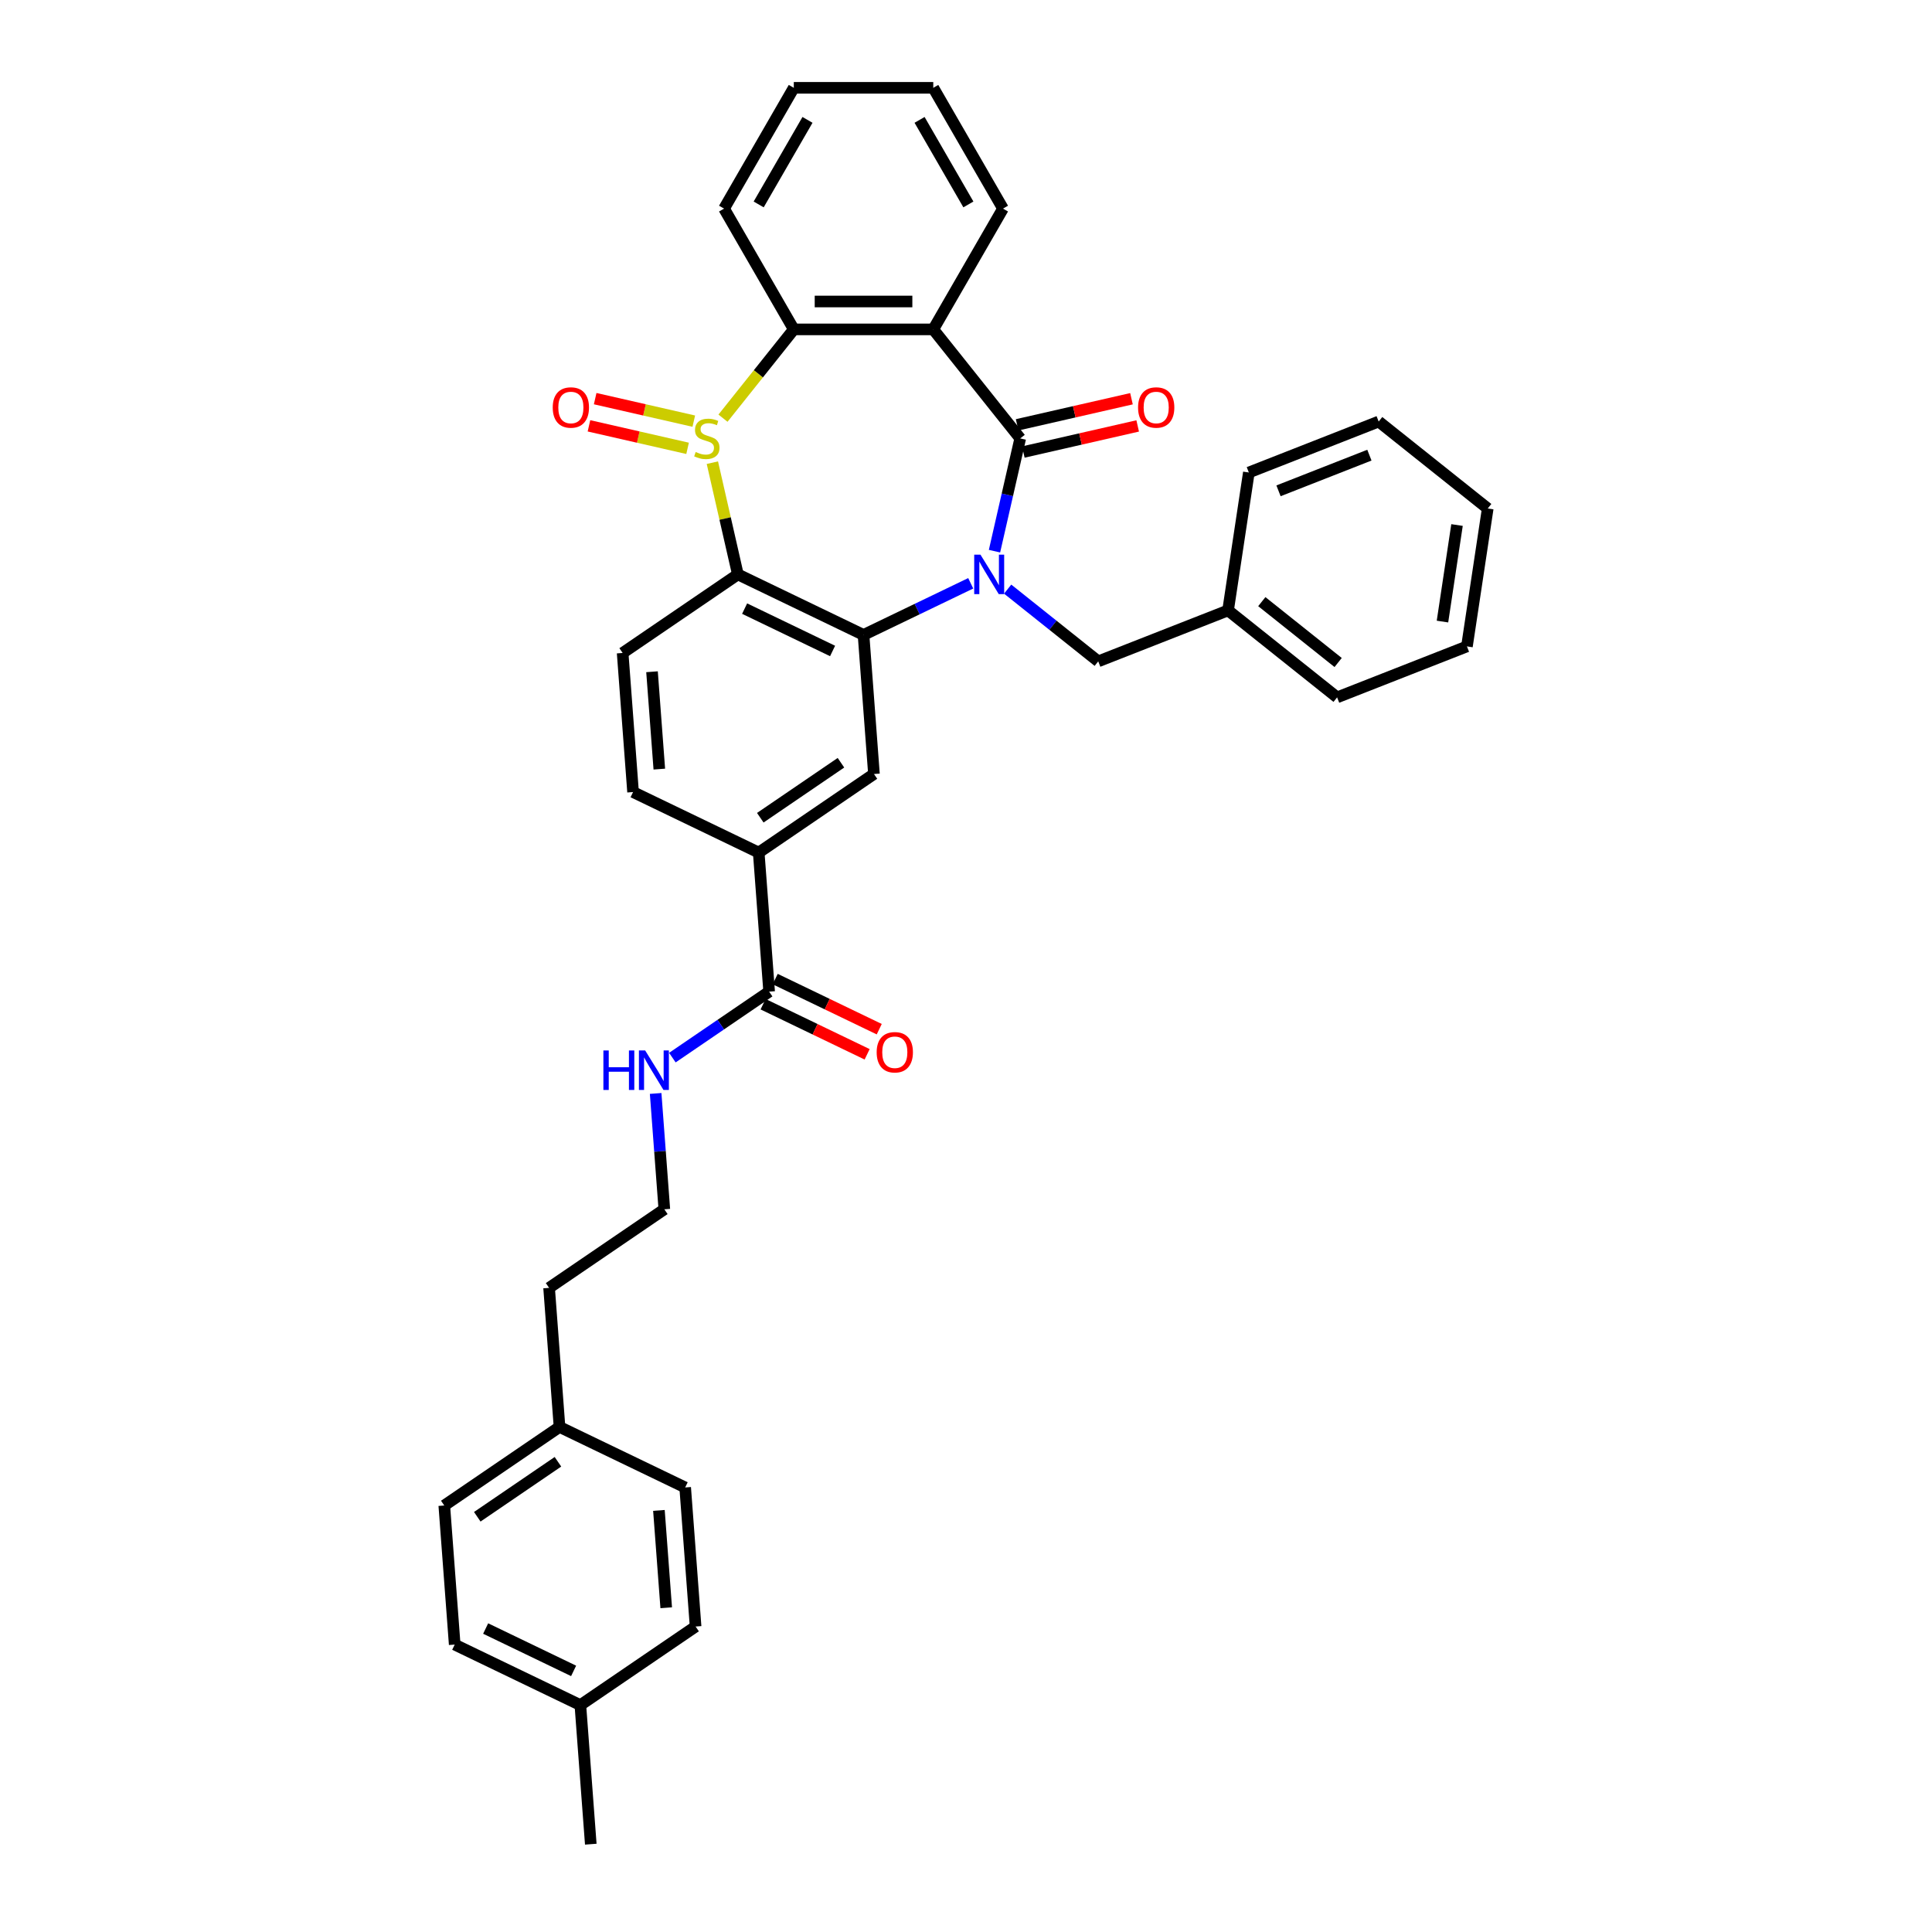 <?xml version='1.0' encoding='iso-8859-1'?>
<svg version='1.1' baseProfile='full'
              xmlns='http://www.w3.org/2000/svg'
                      xmlns:rdkit='http://www.rdkit.org/xml'
                      xmlns:xlink='http://www.w3.org/1999/xlink'
                  xml:space='preserve'
width='1000px' height='1000px' viewBox='0 0 1000 1000'>
<!-- END OF HEADER -->
<rect style='opacity:1.0;fill:#FFFFFF;stroke:none' width='1000' height='1000' x='0' y='0'> </rect>
<path class='bond-1' d='M 514.748,285.284 L 521.408,256.107' style='fill:none;fill-rule:evenodd;stroke:#0000FF;stroke-width:6px;stroke-linecap:butt;stroke-linejoin:miter;stroke-opacity:1' />
<path class='bond-1' d='M 521.408,256.107 L 528.067,226.931' style='fill:none;fill-rule:evenodd;stroke:#000000;stroke-width:6px;stroke-linecap:butt;stroke-linejoin:miter;stroke-opacity:1' />
<path class='bond-2' d='M 502.445,301.914 L 474.704,315.273' style='fill:none;fill-rule:evenodd;stroke:#0000FF;stroke-width:6px;stroke-linecap:butt;stroke-linejoin:miter;stroke-opacity:1' />
<path class='bond-2' d='M 474.704,315.273 L 446.963,328.633' style='fill:none;fill-rule:evenodd;stroke:#000000;stroke-width:6px;stroke-linecap:butt;stroke-linejoin:miter;stroke-opacity:1' />
<path class='bond-10' d='M 521.561,304.933 L 545.002,323.627' style='fill:none;fill-rule:evenodd;stroke:#0000FF;stroke-width:6px;stroke-linecap:butt;stroke-linejoin:miter;stroke-opacity:1' />
<path class='bond-10' d='M 545.002,323.627 L 568.444,342.32' style='fill:none;fill-rule:evenodd;stroke:#000000;stroke-width:6px;stroke-linecap:butt;stroke-linejoin:miter;stroke-opacity:1' />
<path class='bond-0' d='M 368.722,239.478 L 375.322,268.394' style='fill:none;fill-rule:evenodd;stroke:#CCCC00;stroke-width:6px;stroke-linecap:butt;stroke-linejoin:miter;stroke-opacity:1' />
<path class='bond-0' d='M 375.322,268.394 L 381.922,297.311' style='fill:none;fill-rule:evenodd;stroke:#000000;stroke-width:6px;stroke-linecap:butt;stroke-linejoin:miter;stroke-opacity:1' />
<path class='bond-11' d='M 359.105,217.985 L 333.583,212.16' style='fill:none;fill-rule:evenodd;stroke:#CCCC00;stroke-width:6px;stroke-linecap:butt;stroke-linejoin:miter;stroke-opacity:1' />
<path class='bond-11' d='M 333.583,212.16 L 308.06,206.334' style='fill:none;fill-rule:evenodd;stroke:#FF0000;stroke-width:6px;stroke-linecap:butt;stroke-linejoin:miter;stroke-opacity:1' />
<path class='bond-11' d='M 355.892,232.061 L 330.37,226.236' style='fill:none;fill-rule:evenodd;stroke:#CCCC00;stroke-width:6px;stroke-linecap:butt;stroke-linejoin:miter;stroke-opacity:1' />
<path class='bond-11' d='M 330.37,226.236 L 304.847,220.41' style='fill:none;fill-rule:evenodd;stroke:#FF0000;stroke-width:6px;stroke-linecap:butt;stroke-linejoin:miter;stroke-opacity:1' />
<path class='bond-35' d='M 374.218,216.448 L 392.543,193.47' style='fill:none;fill-rule:evenodd;stroke:#CCCC00;stroke-width:6px;stroke-linecap:butt;stroke-linejoin:miter;stroke-opacity:1' />
<path class='bond-35' d='M 392.543,193.47 L 410.868,170.491' style='fill:none;fill-rule:evenodd;stroke:#000000;stroke-width:6px;stroke-linecap:butt;stroke-linejoin:miter;stroke-opacity:1' />
<path class='bond-4' d='M 528.067,226.931 L 483.058,170.491' style='fill:none;fill-rule:evenodd;stroke:#000000;stroke-width:6px;stroke-linecap:butt;stroke-linejoin:miter;stroke-opacity:1' />
<path class='bond-12' d='M 529.673,233.969 L 559.269,227.214' style='fill:none;fill-rule:evenodd;stroke:#000000;stroke-width:6px;stroke-linecap:butt;stroke-linejoin:miter;stroke-opacity:1' />
<path class='bond-12' d='M 559.269,227.214 L 588.864,220.459' style='fill:none;fill-rule:evenodd;stroke:#FF0000;stroke-width:6px;stroke-linecap:butt;stroke-linejoin:miter;stroke-opacity:1' />
<path class='bond-12' d='M 526.461,219.893 L 556.056,213.138' style='fill:none;fill-rule:evenodd;stroke:#000000;stroke-width:6px;stroke-linecap:butt;stroke-linejoin:miter;stroke-opacity:1' />
<path class='bond-12' d='M 556.056,213.138 L 585.651,206.383' style='fill:none;fill-rule:evenodd;stroke:#FF0000;stroke-width:6px;stroke-linecap:butt;stroke-linejoin:miter;stroke-opacity:1' />
<path class='bond-3' d='M 446.963,328.633 L 381.922,297.311' style='fill:none;fill-rule:evenodd;stroke:#000000;stroke-width:6px;stroke-linecap:butt;stroke-linejoin:miter;stroke-opacity:1' />
<path class='bond-3' d='M 430.942,336.943 L 385.414,315.017' style='fill:none;fill-rule:evenodd;stroke:#000000;stroke-width:6px;stroke-linecap:butt;stroke-linejoin:miter;stroke-opacity:1' />
<path class='bond-6' d='M 446.963,328.633 L 452.357,400.621' style='fill:none;fill-rule:evenodd;stroke:#000000;stroke-width:6px;stroke-linecap:butt;stroke-linejoin:miter;stroke-opacity:1' />
<path class='bond-9' d='M 381.922,297.311 L 322.276,337.977' style='fill:none;fill-rule:evenodd;stroke:#000000;stroke-width:6px;stroke-linecap:butt;stroke-linejoin:miter;stroke-opacity:1' />
<path class='bond-5' d='M 483.058,170.491 L 410.868,170.491' style='fill:none;fill-rule:evenodd;stroke:#000000;stroke-width:6px;stroke-linecap:butt;stroke-linejoin:miter;stroke-opacity:1' />
<path class='bond-5' d='M 472.229,156.053 L 421.696,156.053' style='fill:none;fill-rule:evenodd;stroke:#000000;stroke-width:6px;stroke-linecap:butt;stroke-linejoin:miter;stroke-opacity:1' />
<path class='bond-16' d='M 483.058,170.491 L 519.152,107.973' style='fill:none;fill-rule:evenodd;stroke:#000000;stroke-width:6px;stroke-linecap:butt;stroke-linejoin:miter;stroke-opacity:1' />
<path class='bond-20' d='M 410.868,170.491 L 374.773,107.973' style='fill:none;fill-rule:evenodd;stroke:#000000;stroke-width:6px;stroke-linecap:butt;stroke-linejoin:miter;stroke-opacity:1' />
<path class='bond-8' d='M 452.357,400.621 L 392.711,441.286' style='fill:none;fill-rule:evenodd;stroke:#000000;stroke-width:6px;stroke-linecap:butt;stroke-linejoin:miter;stroke-opacity:1' />
<path class='bond-8' d='M 435.277,394.791 L 393.525,423.257' style='fill:none;fill-rule:evenodd;stroke:#000000;stroke-width:6px;stroke-linecap:butt;stroke-linejoin:miter;stroke-opacity:1' />
<path class='bond-7' d='M 398.106,513.274 L 392.711,441.286' style='fill:none;fill-rule:evenodd;stroke:#000000;stroke-width:6px;stroke-linecap:butt;stroke-linejoin:miter;stroke-opacity:1' />
<path class='bond-14' d='M 394.974,519.778 L 421.9,532.745' style='fill:none;fill-rule:evenodd;stroke:#000000;stroke-width:6px;stroke-linecap:butt;stroke-linejoin:miter;stroke-opacity:1' />
<path class='bond-14' d='M 421.9,532.745 L 448.825,545.712' style='fill:none;fill-rule:evenodd;stroke:#FF0000;stroke-width:6px;stroke-linecap:butt;stroke-linejoin:miter;stroke-opacity:1' />
<path class='bond-14' d='M 401.238,506.77 L 428.164,519.737' style='fill:none;fill-rule:evenodd;stroke:#000000;stroke-width:6px;stroke-linecap:butt;stroke-linejoin:miter;stroke-opacity:1' />
<path class='bond-14' d='M 428.164,519.737 L 455.09,532.704' style='fill:none;fill-rule:evenodd;stroke:#FF0000;stroke-width:6px;stroke-linecap:butt;stroke-linejoin:miter;stroke-opacity:1' />
<path class='bond-15' d='M 398.106,513.274 L 373.062,530.349' style='fill:none;fill-rule:evenodd;stroke:#000000;stroke-width:6px;stroke-linecap:butt;stroke-linejoin:miter;stroke-opacity:1' />
<path class='bond-15' d='M 373.062,530.349 L 348.018,547.424' style='fill:none;fill-rule:evenodd;stroke:#0000FF;stroke-width:6px;stroke-linecap:butt;stroke-linejoin:miter;stroke-opacity:1' />
<path class='bond-13' d='M 392.711,441.286 L 327.671,409.965' style='fill:none;fill-rule:evenodd;stroke:#000000;stroke-width:6px;stroke-linecap:butt;stroke-linejoin:miter;stroke-opacity:1' />
<path class='bond-36' d='M 322.276,337.977 L 327.671,409.965' style='fill:none;fill-rule:evenodd;stroke:#000000;stroke-width:6px;stroke-linecap:butt;stroke-linejoin:miter;stroke-opacity:1' />
<path class='bond-36' d='M 337.483,347.696 L 341.259,398.087' style='fill:none;fill-rule:evenodd;stroke:#000000;stroke-width:6px;stroke-linecap:butt;stroke-linejoin:miter;stroke-opacity:1' />
<path class='bond-17' d='M 568.444,342.32 L 635.643,315.946' style='fill:none;fill-rule:evenodd;stroke:#000000;stroke-width:6px;stroke-linecap:butt;stroke-linejoin:miter;stroke-opacity:1' />
<path class='bond-25' d='M 339.362,565.967 L 341.608,595.948' style='fill:none;fill-rule:evenodd;stroke:#0000FF;stroke-width:6px;stroke-linecap:butt;stroke-linejoin:miter;stroke-opacity:1' />
<path class='bond-25' d='M 341.608,595.948 L 343.855,625.928' style='fill:none;fill-rule:evenodd;stroke:#000000;stroke-width:6px;stroke-linecap:butt;stroke-linejoin:miter;stroke-opacity:1' />
<path class='bond-30' d='M 519.152,107.973 L 483.058,45.455' style='fill:none;fill-rule:evenodd;stroke:#000000;stroke-width:6px;stroke-linecap:butt;stroke-linejoin:miter;stroke-opacity:1' />
<path class='bond-30' d='M 501.235,105.814 L 475.968,62.051' style='fill:none;fill-rule:evenodd;stroke:#000000;stroke-width:6px;stroke-linecap:butt;stroke-linejoin:miter;stroke-opacity:1' />
<path class='bond-28' d='M 635.643,315.946 L 692.083,360.956' style='fill:none;fill-rule:evenodd;stroke:#000000;stroke-width:6px;stroke-linecap:butt;stroke-linejoin:miter;stroke-opacity:1' />
<path class='bond-28' d='M 653.111,311.41 L 692.619,342.917' style='fill:none;fill-rule:evenodd;stroke:#000000;stroke-width:6px;stroke-linecap:butt;stroke-linejoin:miter;stroke-opacity:1' />
<path class='bond-29' d='M 635.643,315.946 L 646.402,244.563' style='fill:none;fill-rule:evenodd;stroke:#000000;stroke-width:6px;stroke-linecap:butt;stroke-linejoin:miter;stroke-opacity:1' />
<path class='bond-18' d='M 289.604,738.582 L 284.209,666.594' style='fill:none;fill-rule:evenodd;stroke:#000000;stroke-width:6px;stroke-linecap:butt;stroke-linejoin:miter;stroke-opacity:1' />
<path class='bond-23' d='M 289.604,738.582 L 354.645,769.904' style='fill:none;fill-rule:evenodd;stroke:#000000;stroke-width:6px;stroke-linecap:butt;stroke-linejoin:miter;stroke-opacity:1' />
<path class='bond-24' d='M 289.604,738.582 L 229.958,779.248' style='fill:none;fill-rule:evenodd;stroke:#000000;stroke-width:6px;stroke-linecap:butt;stroke-linejoin:miter;stroke-opacity:1' />
<path class='bond-24' d='M 288.79,756.611 L 247.038,785.077' style='fill:none;fill-rule:evenodd;stroke:#000000;stroke-width:6px;stroke-linecap:butt;stroke-linejoin:miter;stroke-opacity:1' />
<path class='bond-19' d='M 300.393,882.558 L 235.353,851.236' style='fill:none;fill-rule:evenodd;stroke:#000000;stroke-width:6px;stroke-linecap:butt;stroke-linejoin:miter;stroke-opacity:1' />
<path class='bond-19' d='M 296.902,864.851 L 251.373,842.926' style='fill:none;fill-rule:evenodd;stroke:#000000;stroke-width:6px;stroke-linecap:butt;stroke-linejoin:miter;stroke-opacity:1' />
<path class='bond-27' d='M 300.393,882.558 L 305.788,954.545' style='fill:none;fill-rule:evenodd;stroke:#000000;stroke-width:6px;stroke-linecap:butt;stroke-linejoin:miter;stroke-opacity:1' />
<path class='bond-39' d='M 300.393,882.558 L 360.039,841.892' style='fill:none;fill-rule:evenodd;stroke:#000000;stroke-width:6px;stroke-linecap:butt;stroke-linejoin:miter;stroke-opacity:1' />
<path class='bond-38' d='M 374.773,107.973 L 410.868,45.455' style='fill:none;fill-rule:evenodd;stroke:#000000;stroke-width:6px;stroke-linecap:butt;stroke-linejoin:miter;stroke-opacity:1' />
<path class='bond-38' d='M 392.691,105.814 L 417.957,62.051' style='fill:none;fill-rule:evenodd;stroke:#000000;stroke-width:6px;stroke-linecap:butt;stroke-linejoin:miter;stroke-opacity:1' />
<path class='bond-21' d='M 360.039,841.892 L 354.645,769.904' style='fill:none;fill-rule:evenodd;stroke:#000000;stroke-width:6px;stroke-linecap:butt;stroke-linejoin:miter;stroke-opacity:1' />
<path class='bond-21' d='M 344.832,832.172 L 341.056,781.781' style='fill:none;fill-rule:evenodd;stroke:#000000;stroke-width:6px;stroke-linecap:butt;stroke-linejoin:miter;stroke-opacity:1' />
<path class='bond-22' d='M 235.353,851.236 L 229.958,779.248' style='fill:none;fill-rule:evenodd;stroke:#000000;stroke-width:6px;stroke-linecap:butt;stroke-linejoin:miter;stroke-opacity:1' />
<path class='bond-26' d='M 343.855,625.928 L 284.209,666.594' style='fill:none;fill-rule:evenodd;stroke:#000000;stroke-width:6px;stroke-linecap:butt;stroke-linejoin:miter;stroke-opacity:1' />
<path class='bond-33' d='M 692.083,360.956 L 759.283,334.582' style='fill:none;fill-rule:evenodd;stroke:#000000;stroke-width:6px;stroke-linecap:butt;stroke-linejoin:miter;stroke-opacity:1' />
<path class='bond-32' d='M 646.402,244.563 L 713.602,218.189' style='fill:none;fill-rule:evenodd;stroke:#000000;stroke-width:6px;stroke-linecap:butt;stroke-linejoin:miter;stroke-opacity:1' />
<path class='bond-32' d='M 661.757,254.047 L 708.797,235.585' style='fill:none;fill-rule:evenodd;stroke:#000000;stroke-width:6px;stroke-linecap:butt;stroke-linejoin:miter;stroke-opacity:1' />
<path class='bond-31' d='M 483.058,45.455 L 410.868,45.455' style='fill:none;fill-rule:evenodd;stroke:#000000;stroke-width:6px;stroke-linecap:butt;stroke-linejoin:miter;stroke-opacity:1' />
<path class='bond-34' d='M 713.602,218.189 L 770.042,263.199' style='fill:none;fill-rule:evenodd;stroke:#000000;stroke-width:6px;stroke-linecap:butt;stroke-linejoin:miter;stroke-opacity:1' />
<path class='bond-37' d='M 759.283,334.582 L 770.042,263.199' style='fill:none;fill-rule:evenodd;stroke:#000000;stroke-width:6px;stroke-linecap:butt;stroke-linejoin:miter;stroke-opacity:1' />
<path class='bond-37' d='M 746.62,321.723 L 754.152,271.754' style='fill:none;fill-rule:evenodd;stroke:#000000;stroke-width:6px;stroke-linecap:butt;stroke-linejoin:miter;stroke-opacity:1' />
<path  class='atom-0' d='M 507.484 287.089
L 514.184 297.917
Q 514.848 298.986, 515.916 300.92
Q 516.984 302.855, 517.042 302.97
L 517.042 287.089
L 519.757 287.089
L 519.757 307.533
L 516.956 307.533
L 509.765 295.694
Q 508.928 294.308, 508.033 292.719
Q 507.167 291.131, 506.907 290.64
L 506.907 307.533
L 504.25 307.533
L 504.25 287.089
L 507.484 287.089
' fill='#0000FF'/>
<path  class='atom-1' d='M 360.083 233.948
Q 360.314 234.034, 361.267 234.439
Q 362.22 234.843, 363.259 235.103
Q 364.328 235.334, 365.367 235.334
Q 367.302 235.334, 368.428 234.41
Q 369.554 233.457, 369.554 231.811
Q 369.554 230.685, 368.977 229.992
Q 368.428 229.299, 367.562 228.923
Q 366.696 228.548, 365.252 228.115
Q 363.433 227.566, 362.335 227.046
Q 361.267 226.527, 360.487 225.429
Q 359.737 224.332, 359.737 222.484
Q 359.737 219.914, 361.469 218.326
Q 363.231 216.738, 366.696 216.738
Q 369.064 216.738, 371.749 217.864
L 371.085 220.087
Q 368.63 219.077, 366.782 219.077
Q 364.79 219.077, 363.693 219.914
Q 362.595 220.723, 362.624 222.138
Q 362.624 223.235, 363.173 223.899
Q 363.75 224.563, 364.559 224.939
Q 365.396 225.314, 366.782 225.747
Q 368.63 226.325, 369.728 226.902
Q 370.825 227.48, 371.605 228.664
Q 372.413 229.819, 372.413 231.811
Q 372.413 234.641, 370.507 236.171
Q 368.63 237.673, 365.483 237.673
Q 363.664 237.673, 362.278 237.269
Q 360.921 236.893, 359.303 236.229
L 360.083 233.948
' fill='#CCCC00'/>
<path  class='atom-12' d='M 286.094 210.925
Q 286.094 206.016, 288.519 203.273
Q 290.945 200.53, 295.479 200.53
Q 300.012 200.53, 302.438 203.273
Q 304.863 206.016, 304.863 210.925
Q 304.863 215.892, 302.409 218.722
Q 299.954 221.522, 295.479 221.522
Q 290.974 221.522, 288.519 218.722
Q 286.094 215.921, 286.094 210.925
M 295.479 219.212
Q 298.597 219.212, 300.272 217.133
Q 301.976 215.025, 301.976 210.925
Q 301.976 206.911, 300.272 204.89
Q 298.597 202.84, 295.479 202.84
Q 292.36 202.84, 290.656 204.861
Q 288.981 206.882, 288.981 210.925
Q 288.981 215.054, 290.656 217.133
Q 292.36 219.212, 295.479 219.212
' fill='#FF0000'/>
<path  class='atom-13' d='M 589.062 210.925
Q 589.062 206.016, 591.488 203.273
Q 593.913 200.53, 598.447 200.53
Q 602.98 200.53, 605.406 203.273
Q 607.832 206.016, 607.832 210.925
Q 607.832 215.892, 605.377 218.722
Q 602.923 221.522, 598.447 221.522
Q 593.942 221.522, 591.488 218.722
Q 589.062 215.921, 589.062 210.925
M 598.447 219.212
Q 601.565 219.212, 603.24 217.133
Q 604.944 215.025, 604.944 210.925
Q 604.944 206.911, 603.24 204.89
Q 601.565 202.84, 598.447 202.84
Q 595.328 202.84, 593.625 204.861
Q 591.95 206.882, 591.95 210.925
Q 591.95 215.054, 593.625 217.133
Q 595.328 219.212, 598.447 219.212
' fill='#FF0000'/>
<path  class='atom-15' d='M 453.762 544.654
Q 453.762 539.745, 456.188 537.002
Q 458.613 534.259, 463.147 534.259
Q 467.68 534.259, 470.106 537.002
Q 472.532 539.745, 472.532 544.654
Q 472.532 549.621, 470.077 552.451
Q 467.623 555.251, 463.147 555.251
Q 458.642 555.251, 456.188 552.451
Q 453.762 549.65, 453.762 544.654
M 463.147 552.941
Q 466.266 552.941, 467.94 550.862
Q 469.644 548.754, 469.644 544.654
Q 469.644 540.64, 467.94 538.619
Q 466.266 536.569, 463.147 536.569
Q 460.028 536.569, 458.325 538.59
Q 456.65 540.611, 456.65 544.654
Q 456.65 548.783, 458.325 550.862
Q 460.028 552.941, 463.147 552.941
' fill='#FF0000'/>
<path  class='atom-16' d='M 312.313 543.718
L 315.085 543.718
L 315.085 552.41
L 325.538 552.41
L 325.538 543.718
L 328.31 543.718
L 328.31 564.162
L 325.538 564.162
L 325.538 554.72
L 315.085 554.72
L 315.085 564.162
L 312.313 564.162
L 312.313 543.718
' fill='#0000FF'/>
<path  class='atom-16' d='M 333.941 543.718
L 340.64 554.547
Q 341.305 555.615, 342.373 557.55
Q 343.441 559.484, 343.499 559.6
L 343.499 543.718
L 346.213 543.718
L 346.213 564.162
L 343.413 564.162
L 336.222 552.323
Q 335.385 550.937, 334.49 549.349
Q 333.624 547.761, 333.364 547.27
L 333.364 564.162
L 330.707 564.162
L 330.707 543.718
L 333.941 543.718
' fill='#0000FF'/>
</svg>
